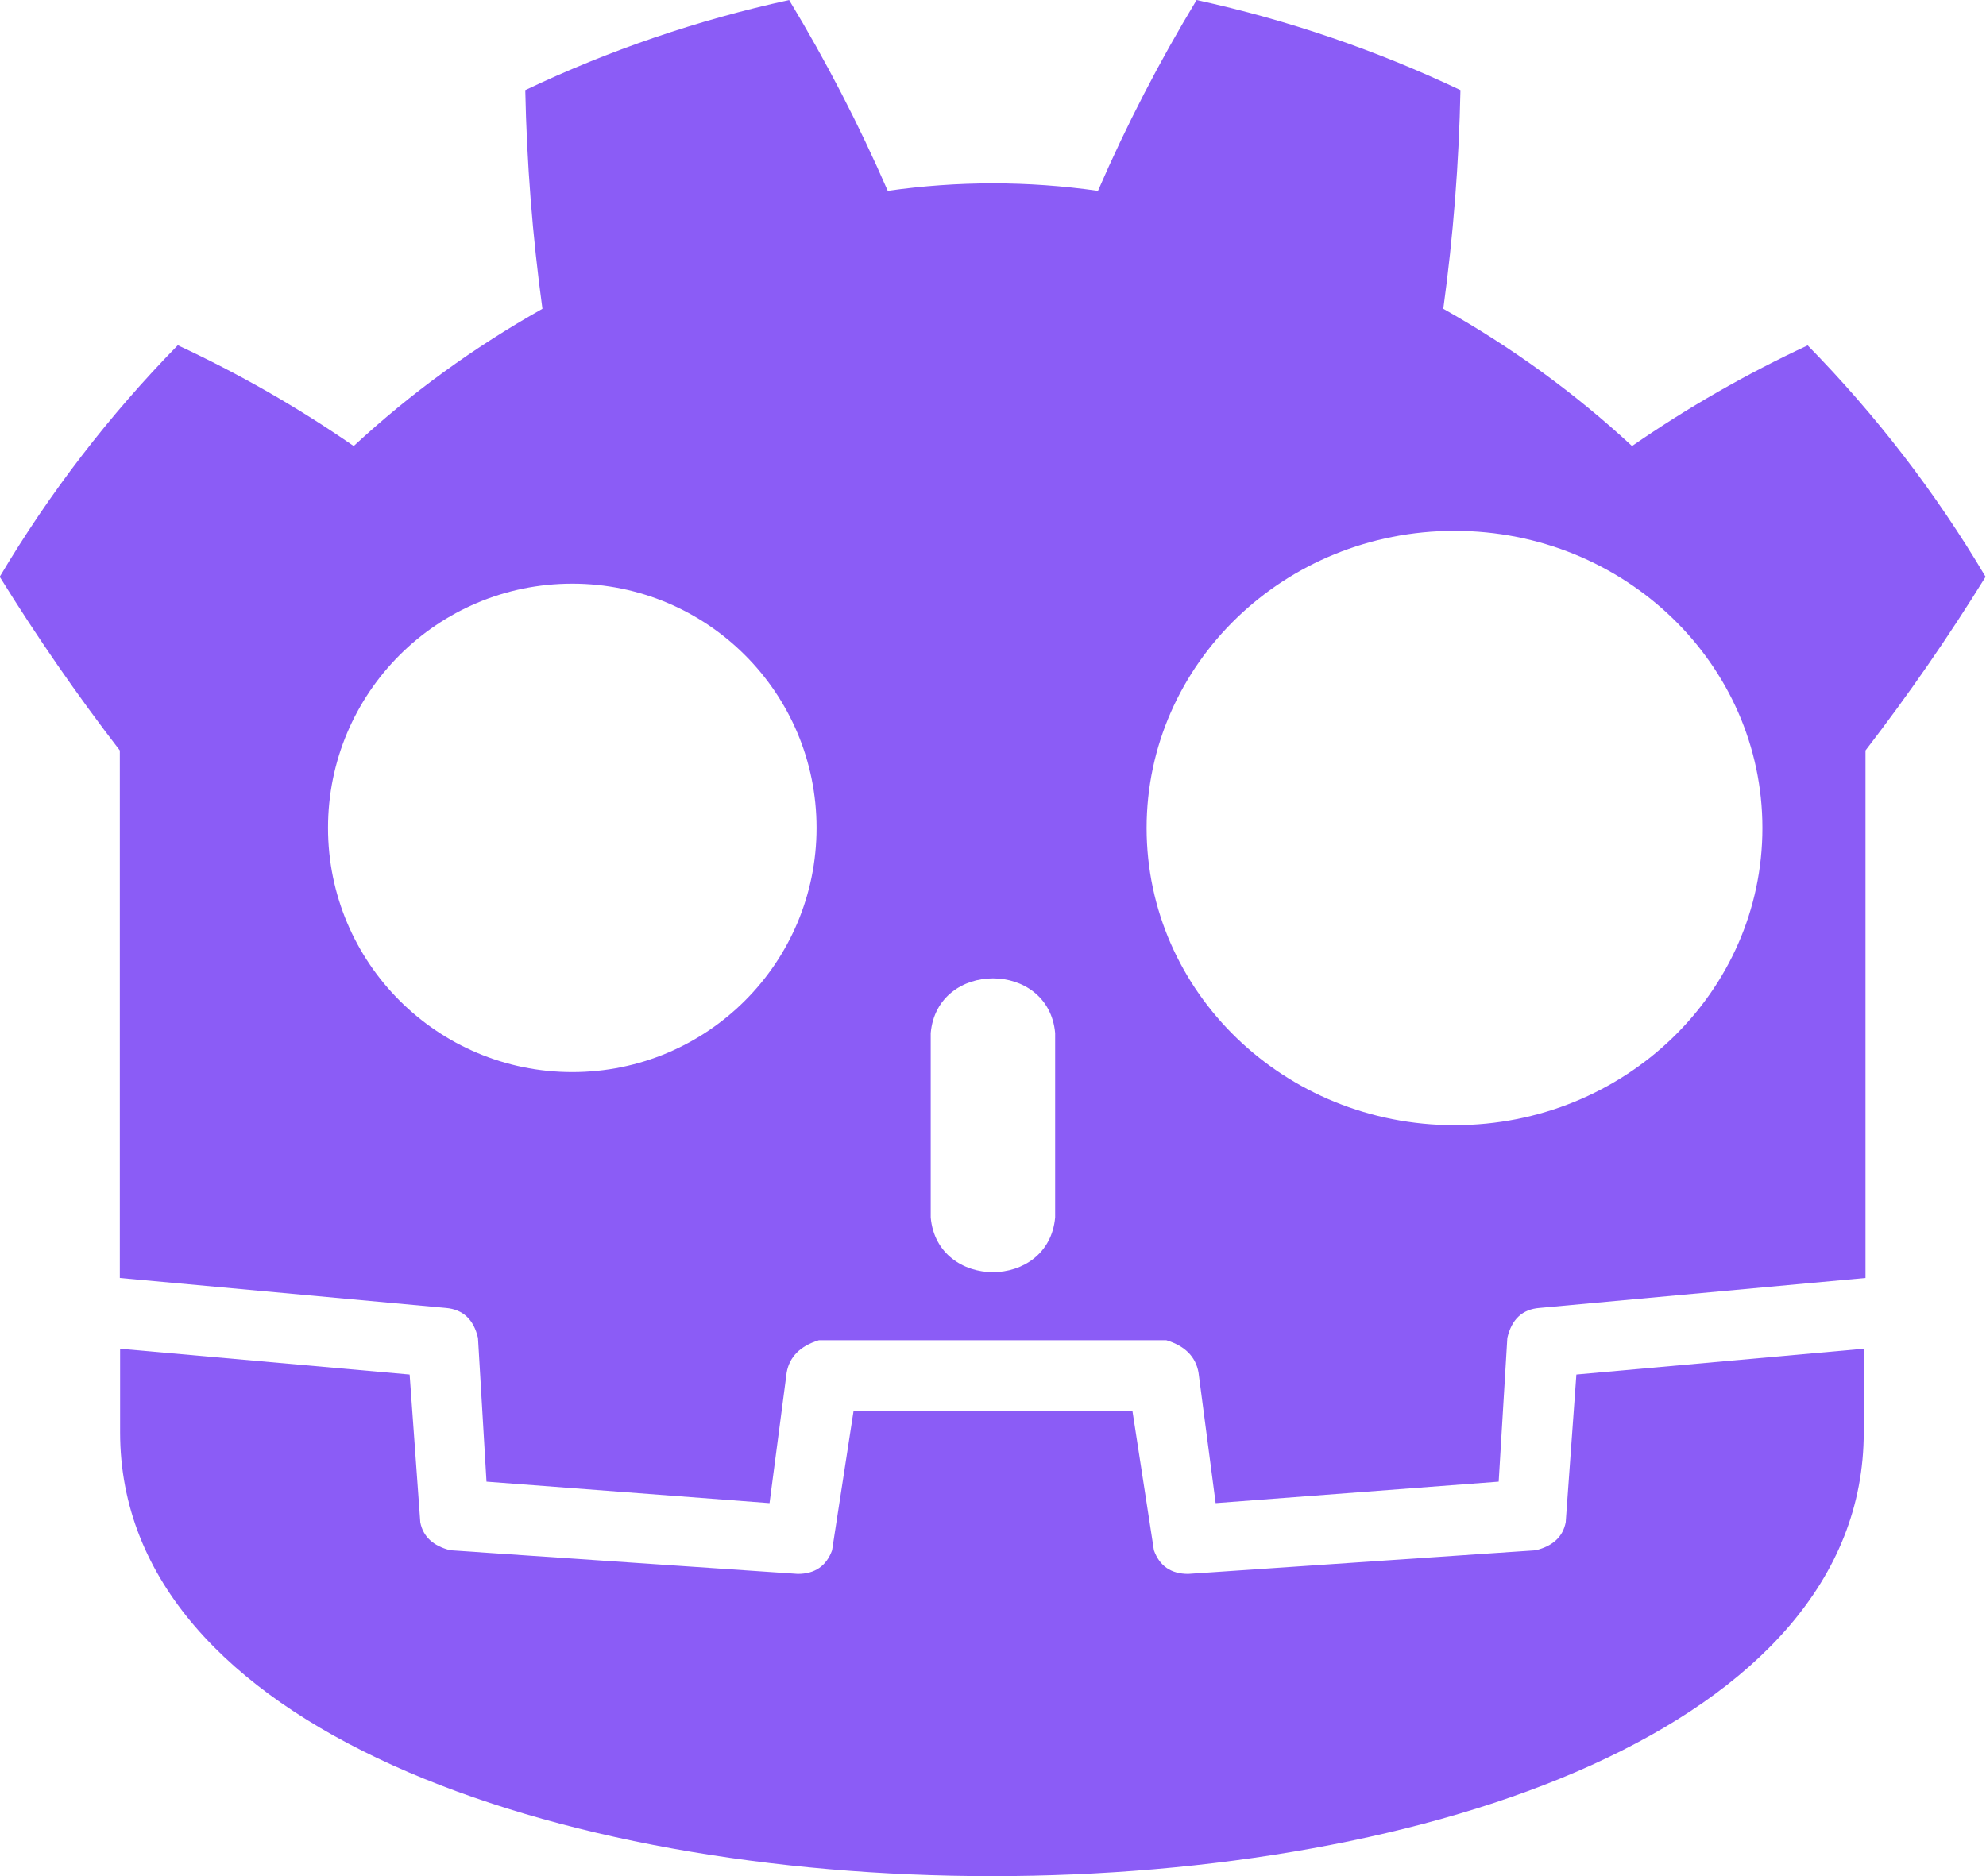 <?xml version="1.0" encoding="UTF-8"?>
<svg id="Layer_1" xmlns="http://www.w3.org/2000/svg" viewBox="0 0 147 138.9">
  <defs>
    <style>
      .cls-1 {
        fill: #8b5cf6;
      }
    </style>
  </defs>
  <path class="cls-1" d="M133.82,25.56c-4.55,2.12-8.89,4.6-13.02,7.46-4.23-3.92-8.89-7.3-13.97-10.16.74-5.4,1.16-10.79,1.27-16.19-6.24-2.96-12.75-5.19-19.53-6.67-2.75,4.55-5.19,9.26-7.3,14.13-5.19-.74-10.37-.74-15.56,0-2.12-4.87-4.55-9.58-7.3-14.13-6.77,1.48-13.28,3.7-19.53,6.67.11,5.4.53,10.79,1.27,16.19-5.08,2.86-9.74,6.24-13.97,10.16-4.13-2.86-8.47-5.34-13.02-7.46-5.08,5.19-9.47,10.9-13.18,17.14,2.75,4.44,5.71,8.73,8.89,12.86v39.05l24.13,2.22c1.27.11,2.06.85,2.38,2.22l.63,10.64,20.95,1.59,1.27-9.68c.21-1.16,1.01-1.96,2.38-2.38h25.72c1.38.42,2.17,1.22,2.38,2.38l1.27,9.68,20.95-1.59.64-10.64c.32-1.38,1.11-2.12,2.38-2.22l24.13-2.22v-39.05c3.18-4.13,6.14-8.41,8.89-12.86-3.7-6.24-8.1-11.96-13.18-17.14ZM42.36,79.37c-9.98,0-18.08-8.09-18.08-18.08s8.09-18.08,18.08-18.08,18.08,8.09,18.08,18.08-8.09,18.08-18.08,18.08ZM78.1,90.13c-.48,5.4-8.73,5.4-9.21,0v-13.65c.48-5.4,8.73-5.4,9.21,0v13.65ZM107.66,83.3c-12.59,0-22.79-9.85-22.79-22s10.2-22,22.79-22,22.79,9.85,22.79,22-10.2,22-22.79,22Z"/>
  <path class="cls-1" d="M115.89,112.71c-.21,1.06-.95,1.75-2.22,2.06l-25.72,1.75c-1.27,0-2.12-.58-2.54-1.75l-1.59-10.32h-20.64l-1.59,10.32c-.42,1.16-1.27,1.75-2.54,1.75l-25.72-1.75c-1.27-.32-2.01-1.01-2.22-2.06l-.79-10.95-21.43-1.91v6.19c0,43.81,129.06,43.81,129.06,0v-6.19l-21.27,1.91-.79,10.95Z"/>
</svg>